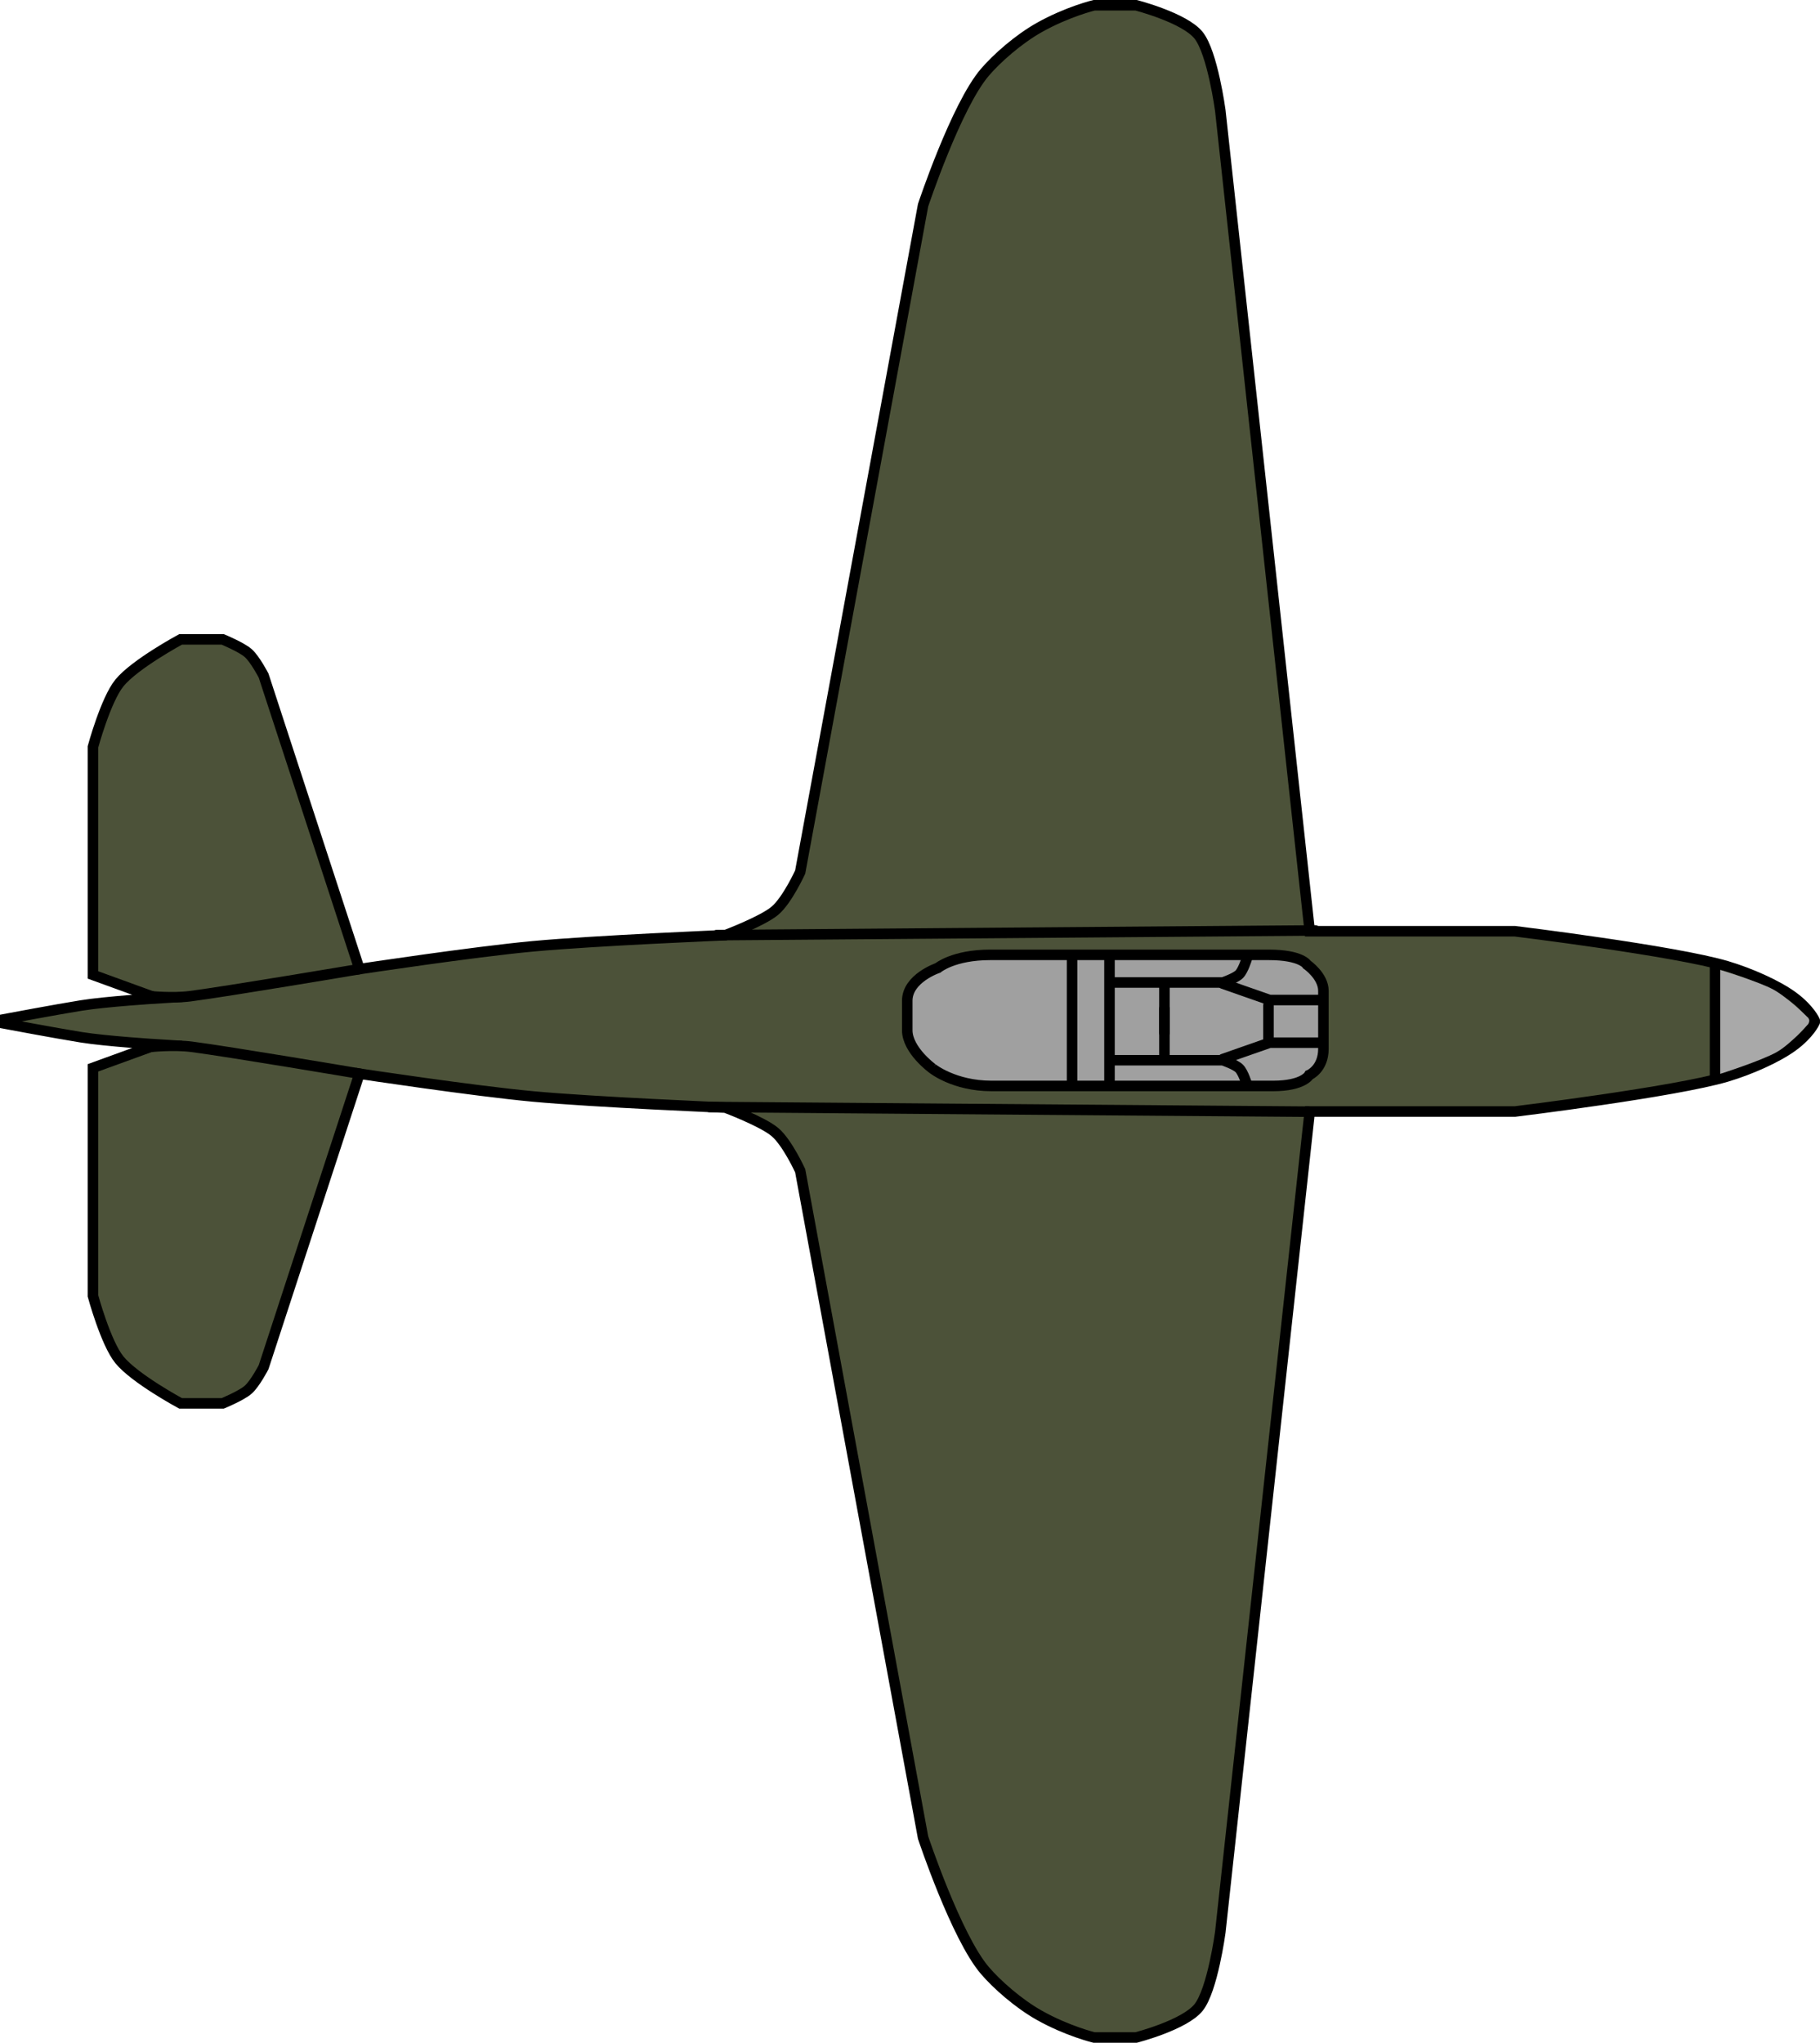 <svg version="1.1" xmlns="http://www.w3.org/2000/svg" xmlns:xlink="http://www.w3.org/1999/xlink" width="172.986" height="194.137" viewBox="0,0,172.986,194.137"><g transform="translate(-153.507,-82.932)"><g stroke-miterlimit="10"><path d="M325.993,180.068c0,0 -0.481,1.121 -2.103,2.3c-1.501,1.092 -4.059,2.221 -6.24,2.871c-4.93,1.47 -20.157,3.329 -20.157,3.329h-19.5l-8.5,78c0,0 -0.735,5.486 -2.063,7.147c-1.338,1.672 -5.937,2.853 -5.937,2.853h-4c0,0 -2.542,-0.612 -5.213,-2.116c-1.975,-1.112 -4.022,-2.918 -5.165,-4.255c-2.726,-3.188 -5.871,-12.628 -5.871,-12.628l-11.681,-63.375c0,0 -1.226,-2.682 -2.4,-3.673c-1.196,-1.009 -4.711,-2.327 -4.711,-2.327c0,0 -12.362,-0.509 -18.303,-1.059c-5.636,-0.522 -16.475,-2.163 -16.475,-2.163l-9.111,27.889c0,0 -0.804,1.559 -1.463,2.142c-0.637,0.564 -2.426,1.302 -2.426,1.302h-4c0,0 -4.358,-2.35 -5.815,-4.138c-1.303,-1.598 -2.518,-6.084 -2.518,-6.084v-21.667l6.111,-2.222c0,0 -4.856,-0.301 -7.235,-0.685c-2.435,-0.393 -7.21,-1.291 -7.21,-1.291v-0.435c0,0 4.775,-0.898 7.21,-1.291c2.379,-0.384 7.235,-0.685 7.235,-0.685l-6.111,-2.222v-21.667c0,0 1.215,-4.486 2.518,-6.084c1.458,-1.788 5.815,-4.138 5.815,-4.138h4c0,0 1.789,0.738 2.426,1.302c0.658,0.583 1.463,2.142 1.463,2.142l9.111,27.889c0,0 10.839,-1.641 16.475,-2.163c5.94,-0.55 18.303,-1.059 18.303,-1.059c0,0 3.516,-1.319 4.711,-2.327c1.174,-0.991 2.4,-3.673 2.4,-3.673l11.681,-63.375c0,0 3.145,-9.441 5.871,-12.628c1.143,-1.337 3.19,-3.143 5.165,-4.255c2.672,-1.504 5.213,-2.116 5.213,-2.116h4c0,0 4.599,1.18 5.937,2.853c1.329,1.661 2.063,7.147 2.063,7.147l8.5,78h19.5c0,0 15.227,1.859 20.157,3.329c2.181,0.65 4.738,1.779 6.24,2.871c1.622,1.179 2.103,2.3 2.103,2.3" fill="#4c5239" stroke="#000000" stroke-width="1" stroke-linecap="round"/><path d="M316.516,185.205v-10.429" fill="none" stroke="#000000" stroke-width="1" stroke-linecap="round"/><path d="M167.874,182.419c0,0 2.131,-0.225 3.857,-0.002c3.523,0.455 16.071,2.574 16.071,2.574" fill="none" stroke="#000000" stroke-width="1" stroke-linecap="round"/><path d="M187.659,175.033c0,0 -12.548,2.119 -16.071,2.574c-1.726,0.223 -3.857,-0.002 -3.857,-0.002" fill="none" stroke="#000000" stroke-width="1" stroke-linecap="round"/><path d="M220.961,188.137l56.889,0.444" fill="none" stroke="#000000" stroke-width="1" stroke-linecap="round"/><path d="M221.628,171.804l56.889,-0.444" fill="none" stroke="#000000" stroke-width="1" stroke-linecap="round"/><path d="M242.127,184.476c0,0 -2.388,-1.736 -2.388,-3.634c0,-0.728 0,-1.754 0,-2.803c0,-2.133 2.907,-3.115 2.907,-3.115c0,0 1.475,-1.246 4.983,-1.246c4.989,0 18.85,0 26.474,0c3.117,0 3.634,0.934 3.634,0.934c0,0 1.557,1.078 1.557,2.492c0,1.172 0,3.502 0,5.502c0,1.917 -1.35,2.492 -1.35,2.492c0,0 -0.542,1.038 -3.426,1.038c-7.497,0 -21.698,0 -26.786,0c-3.545,0 -5.606,-1.661 -5.606,-1.661z" fill="#a0a0a0" stroke="#000000" stroke-width="1" stroke-linecap="butt"/><path d="M269.739,183.582l4.444,-1.556h4.778" fill="none" stroke="#000000" stroke-width="1" stroke-linecap="round"/><path d="M255.406,185.693v-11.667" fill="none" stroke="#000000" stroke-width="1" stroke-linecap="round"/><path d="M258.961,185.582v-11.444" fill="none" stroke="#000000" stroke-width="1" stroke-linecap="round"/><path d="M259.072,183.693h10.667c0,0 1.181,0.403 1.556,0.778c0.384,0.384 0.722,1.5 0.722,1.5" fill="none" stroke="#000000" stroke-width="1" stroke-linecap="round"/><path d="M264.183,178.804v4.333" fill="none" stroke="#000000" stroke-width="1" stroke-linecap="round"/><path d="M278.961,177.971h-4.778l-4.444,-1.556" fill="none" stroke="#000000" stroke-width="1" stroke-linecap="round"/><path d="M272.017,174.026c0,0 -0.338,1.116 -0.722,1.5c-0.375,0.375 -1.556,0.778 -1.556,0.778h-10.667" fill="none" stroke="#000000" stroke-width="1" stroke-linecap="round"/><path d="M264.183,181.082v-4.333" fill="none" stroke="#000000" stroke-width="1" stroke-linecap="round"/><path d="M274.072,181.915v-3.444" fill="none" stroke="#000000" stroke-width="1" stroke-linecap="round"/><path d="M317.01,184.989v-9.875c0,0 3.658,1.104 5.045,1.859c1.404,0.765 3.33,2.703 3.33,2.703c0,0 0.091,0.165 0.091,0.254c0,0.098 -0.091,0.309 -0.091,0.309c0,0 -1.681,1.929 -2.998,2.675c-1.46,0.828 -5.377,2.075 -5.377,2.075z" fill="#a9a9a9" stroke="none" stroke-width="0" stroke-linecap="butt"/></g></g></svg><!--rotationCenter:86.49304199218761:97.06845855712889-->